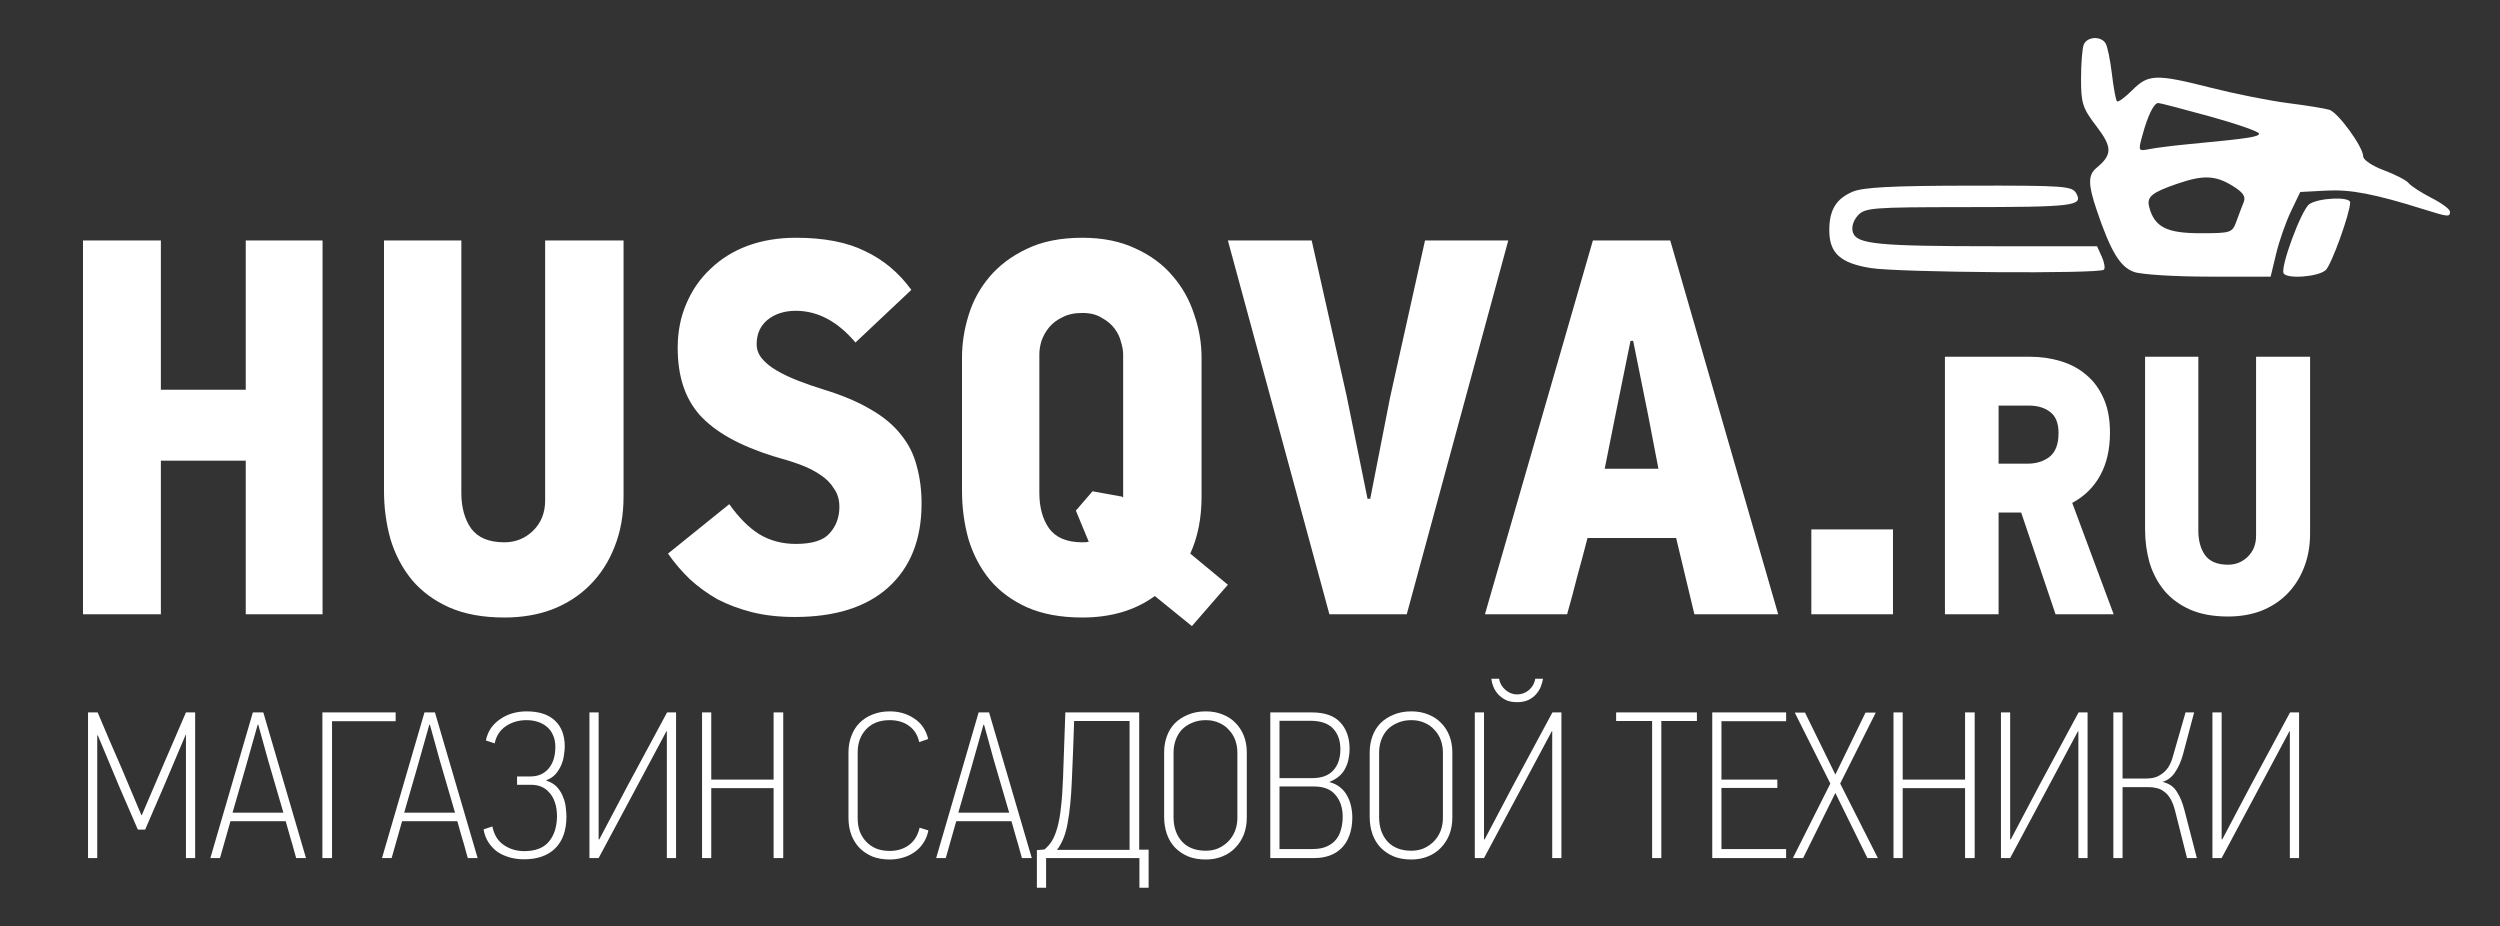 <svg width="197" height="73" viewBox="0 0 197 73" fill="none" xmlns="http://www.w3.org/2000/svg">
<rect x="0" y="0" width="197" height="73" fill="#333333" stroke="none"/>
<path d="M19.365 48.406V36.301H12.677V48.406H6.54V18.947H12.677V30.713H19.365V18.947H25.417V48.406H19.365ZM49.136 18.947V39.136C49.136 40.604 48.897 41.93 48.417 43.115C47.965 44.272 47.316 45.274 46.47 46.12C45.652 46.939 44.664 47.574 43.507 48.025C42.378 48.448 41.123 48.66 39.74 48.66C38.047 48.66 36.594 48.392 35.38 47.856C34.195 47.32 33.222 46.6 32.46 45.697C31.698 44.766 31.134 43.694 30.767 42.48C30.428 41.267 30.259 39.997 30.259 38.671V18.947H36.354V38.84C36.354 39.969 36.608 40.9 37.116 41.634C37.652 42.367 38.527 42.734 39.74 42.734C40.615 42.734 41.362 42.438 41.983 41.845C42.632 41.225 42.957 40.42 42.957 39.433V18.947H49.136ZM72.619 39.687C72.619 42.508 71.744 44.709 69.994 46.29C68.273 47.842 65.818 48.618 62.63 48.618C61.388 48.618 60.259 48.491 59.243 48.237C58.256 47.983 57.353 47.644 56.534 47.221C55.744 46.769 55.025 46.247 54.376 45.655C53.727 45.034 53.148 44.357 52.64 43.623L57.466 39.729C58.227 40.801 59.018 41.591 59.836 42.099C60.682 42.607 61.642 42.861 62.714 42.861C64.012 42.861 64.901 42.579 65.381 42.015C65.889 41.45 66.143 40.759 66.143 39.941C66.143 39.376 66.001 38.897 65.719 38.502C65.465 38.078 65.099 37.712 64.619 37.401C64.167 37.091 63.631 36.823 63.01 36.597C62.39 36.371 61.712 36.16 60.979 35.962C59.624 35.539 58.467 35.059 57.508 34.523C56.548 33.987 55.758 33.38 55.138 32.703C54.545 32.026 54.108 31.25 53.825 30.375C53.543 29.5 53.402 28.512 53.402 27.412C53.402 26.142 53.628 24.985 54.08 23.941C54.531 22.869 55.166 21.952 55.984 21.19C56.803 20.4 57.776 19.793 58.905 19.37C60.062 18.947 61.331 18.735 62.714 18.735C64.943 18.735 66.763 19.088 68.174 19.793C69.613 20.47 70.827 21.486 71.814 22.841L67.412 26.989C66.001 25.324 64.435 24.491 62.714 24.491C61.811 24.491 61.063 24.731 60.471 25.211C59.906 25.691 59.624 26.326 59.624 27.116C59.624 27.539 59.765 27.92 60.047 28.259C60.33 28.597 60.711 28.907 61.19 29.19C61.67 29.472 62.234 29.74 62.883 29.994C63.532 30.248 64.224 30.488 64.957 30.713C66.425 31.165 67.652 31.687 68.64 32.279C69.627 32.844 70.418 33.507 71.01 34.269C71.603 35.002 72.012 35.821 72.238 36.724C72.492 37.627 72.619 38.614 72.619 39.687ZM93.921 49.337L91.001 46.967C89.449 48.096 87.544 48.66 85.287 48.66C83.594 48.66 82.141 48.392 80.927 47.856C79.742 47.32 78.769 46.6 78.007 45.697C77.245 44.766 76.68 43.694 76.314 42.48C75.975 41.267 75.806 39.997 75.806 38.671V28.174C75.806 27.073 75.975 25.973 76.314 24.872C76.652 23.744 77.202 22.728 77.964 21.825C78.726 20.922 79.7 20.188 80.885 19.624C82.098 19.031 83.566 18.735 85.287 18.735C86.895 18.735 88.292 19.017 89.477 19.581C90.662 20.118 91.636 20.837 92.398 21.74C93.16 22.615 93.724 23.617 94.091 24.745C94.486 25.874 94.683 27.017 94.683 28.174V39.136C94.683 40.83 94.387 42.325 93.794 43.623L96.757 46.078L93.921 49.337ZM85.287 42.734C85.513 42.734 85.682 42.72 85.795 42.692L84.779 40.237L86.091 38.713L88.419 39.136L88.504 39.221V27.92C88.504 27.638 88.447 27.313 88.334 26.946C88.25 26.579 88.08 26.227 87.826 25.888C87.573 25.55 87.234 25.267 86.811 25.042C86.416 24.788 85.908 24.661 85.287 24.661C84.666 24.661 84.144 24.774 83.721 24.999C83.297 25.197 82.945 25.465 82.663 25.803C82.409 26.114 82.211 26.467 82.07 26.862C81.957 27.229 81.901 27.581 81.901 27.92V38.84C81.901 39.969 82.155 40.9 82.663 41.634C83.199 42.367 84.073 42.734 85.287 42.734ZM110.852 48.406H104.757L96.757 18.947H103.36L106.111 31.179L107.762 39.306H107.974L109.54 31.306L112.291 18.947H118.852L110.852 48.406ZM132.08 42.396H125.096C124.842 43.383 124.574 44.385 124.292 45.401C124.038 46.417 123.77 47.418 123.488 48.406H117.012L125.52 18.947H131.615L140.122 48.406H133.519L132.08 42.396ZM127.297 32.703L126.451 36.935H130.684L129.879 32.745L128.694 26.862H128.483L127.297 32.703ZM142.733 48.406V41.718H149.167V48.406H142.733ZM161.979 48.406L159.268 40.387H157.489V48.406H153.261V28.112H159.967C160.823 28.112 161.629 28.228 162.387 28.462C163.165 28.695 163.836 29.055 164.399 29.541C164.983 30.026 165.439 30.648 165.77 31.407C166.1 32.145 166.266 33.039 166.266 34.089C166.266 35.392 166.013 36.509 165.507 37.442C165.002 38.376 164.263 39.105 163.291 39.629L166.557 48.406H161.979ZM162.213 34.118C162.213 33.341 161.989 32.787 161.542 32.456C161.114 32.126 160.56 31.961 159.88 31.961H157.489V36.538H159.763C160.444 36.538 161.017 36.364 161.484 36.014C161.97 35.644 162.213 35.013 162.213 34.118ZM182.035 28.112V42.02C182.035 43.031 181.87 43.945 181.54 44.761C181.229 45.558 180.781 46.248 180.198 46.831C179.635 47.395 178.954 47.833 178.157 48.144C177.38 48.435 176.515 48.581 175.562 48.581C174.396 48.581 173.395 48.396 172.559 48.027C171.742 47.658 171.072 47.162 170.547 46.54C170.022 45.898 169.633 45.16 169.38 44.324C169.147 43.488 169.031 42.613 169.031 41.7V28.112H173.229V41.816C173.229 42.594 173.404 43.235 173.754 43.741C174.124 44.246 174.726 44.499 175.562 44.499C176.165 44.499 176.68 44.295 177.107 43.886C177.555 43.459 177.778 42.905 177.778 42.224V28.112H182.035Z" fill="white"/>
<path d="M12.905 61.975L11.438 65.371H10.861L9.393 61.975L7.711 57.952H7.662V67.614H6.937V56.138H7.695C8.003 56.864 8.311 57.589 8.618 58.315C8.926 59.029 9.239 59.749 9.558 60.475L11.141 64.234H11.174L12.79 60.458L14.653 56.138H15.378V67.614H14.653V57.886H14.636L12.905 61.975ZM23.337 67.614C23.293 67.449 23.233 67.235 23.156 66.971C23.09 66.707 23.013 66.438 22.925 66.163C22.848 65.888 22.771 65.619 22.694 65.355C22.617 65.091 22.557 64.877 22.513 64.712H18.16L17.336 67.614H16.577L19.924 56.138H20.749L24.112 67.614H23.337ZM21.128 59.914L20.353 57.111H20.303C19.688 59.321 19.028 61.629 18.325 64.036H22.331L21.128 59.914ZM26.164 56.831V67.614H25.405V56.138H31.176V56.831H26.164ZM36.862 67.614C36.818 67.449 36.758 67.235 36.681 66.971C36.615 66.707 36.538 66.438 36.45 66.163C36.373 65.888 36.296 65.619 36.219 65.355C36.142 65.091 36.082 64.877 36.038 64.712H31.685L30.861 67.614H30.102L33.449 56.138H34.274L37.637 67.614H36.862ZM34.653 59.914L33.878 57.111H33.828C33.213 59.321 32.553 61.629 31.85 64.036H35.856L34.653 59.914ZM41.502 56.056C42.47 56.056 43.212 56.298 43.728 56.781C44.245 57.265 44.503 57.947 44.503 58.826C44.503 59.024 44.481 59.255 44.437 59.518C44.404 59.782 44.333 60.04 44.223 60.293C44.113 60.546 43.965 60.782 43.778 61.002C43.591 61.211 43.349 61.37 43.052 61.48V61.513C43.426 61.634 43.717 61.816 43.926 62.057C44.135 62.299 44.289 62.563 44.388 62.849C44.498 63.124 44.564 63.398 44.586 63.673C44.619 63.948 44.635 64.173 44.635 64.349C44.635 65.437 44.338 66.273 43.745 66.855C43.162 67.427 42.343 67.713 41.288 67.713C40.892 67.713 40.519 67.663 40.167 67.564C39.815 67.465 39.496 67.323 39.211 67.136C38.936 66.938 38.7 66.691 38.502 66.394C38.304 66.097 38.172 65.751 38.106 65.355C38.227 65.311 38.342 65.272 38.452 65.24C38.562 65.196 38.678 65.157 38.799 65.124C38.931 65.784 39.233 66.273 39.705 66.591C40.178 66.91 40.711 67.07 41.305 67.07C42.162 67.07 42.8 66.833 43.217 66.361C43.646 65.877 43.871 65.212 43.893 64.366C43.893 63.926 43.838 63.547 43.728 63.228C43.618 62.909 43.47 62.651 43.283 62.453C43.107 62.244 42.898 62.09 42.657 61.992C42.415 61.893 42.162 61.843 41.898 61.843H40.744V61.184H41.799C42.404 61.184 42.882 60.975 43.234 60.557C43.586 60.139 43.761 59.568 43.761 58.842C43.761 58.502 43.701 58.199 43.58 57.935C43.47 57.672 43.311 57.452 43.102 57.276C42.893 57.1 42.651 56.968 42.376 56.88C42.102 56.792 41.805 56.748 41.486 56.748C40.87 56.748 40.326 56.908 39.854 57.227C39.392 57.545 39.101 57.996 38.98 58.578L38.287 58.348C38.364 57.974 38.502 57.644 38.7 57.358C38.908 57.073 39.156 56.836 39.442 56.65C39.727 56.452 40.046 56.303 40.398 56.204C40.75 56.105 41.118 56.056 41.502 56.056ZM52.548 67.614V57.622H52.515L50.322 61.728L47.173 67.614H46.448V56.138H47.173V66.13C47.184 66.13 47.19 66.135 47.19 66.146C47.201 66.146 47.212 66.146 47.223 66.146C47.596 65.443 47.965 64.745 48.327 64.052C48.69 63.349 49.058 62.651 49.432 61.959L52.565 56.138H53.274V67.614H52.548ZM60.96 67.614V62.107H56.047V67.614H55.322V56.138H56.047V61.431H60.96V56.138H61.719V67.614H60.96ZM73.158 65.437C73.081 65.822 72.944 66.157 72.746 66.443C72.559 66.729 72.328 66.965 72.053 67.152C71.79 67.339 71.487 67.482 71.147 67.581C70.817 67.68 70.471 67.729 70.108 67.729C69.613 67.729 69.163 67.652 68.756 67.498C68.36 67.334 68.019 67.108 67.734 66.822C67.459 66.537 67.245 66.196 67.091 65.8C66.937 65.393 66.86 64.943 66.86 64.448V59.288C66.86 58.815 66.937 58.381 67.091 57.985C67.245 57.578 67.459 57.237 67.734 56.963C68.019 56.677 68.36 56.457 68.756 56.303C69.163 56.138 69.613 56.056 70.108 56.056C70.844 56.056 71.487 56.243 72.037 56.617C72.598 56.979 72.966 57.518 73.142 58.232L72.433 58.48C72.312 57.919 72.043 57.49 71.625 57.194C71.218 56.897 70.713 56.748 70.108 56.748C69.317 56.748 68.695 56.99 68.245 57.474C67.805 57.947 67.585 58.551 67.585 59.288V64.498C67.585 64.86 67.64 65.201 67.75 65.52C67.871 65.828 68.041 66.097 68.261 66.328C68.481 66.559 68.745 66.74 69.053 66.872C69.371 66.993 69.723 67.053 70.108 67.053C70.701 67.053 71.207 66.899 71.625 66.591C72.043 66.284 72.323 65.828 72.466 65.223L73.158 65.437ZM80.529 67.614C80.485 67.449 80.424 67.235 80.347 66.971C80.281 66.707 80.204 66.438 80.117 66.163C80.04 65.888 79.963 65.619 79.886 65.355C79.809 65.091 79.748 64.877 79.704 64.712H75.352L74.527 67.614H73.769L77.116 56.138H77.94L81.304 67.614H80.529ZM78.319 59.914L77.544 57.111H77.495C76.879 59.321 76.22 61.629 75.516 64.036H79.523L78.319 59.914ZM82.432 69.955H81.707V66.987L82.3 66.938C82.531 66.751 82.729 66.526 82.894 66.262C83.059 65.987 83.201 65.635 83.322 65.207C83.443 64.778 83.537 64.25 83.603 63.624C83.68 62.986 83.735 62.206 83.768 61.282L83.949 56.138H89.769V66.954H90.511V69.955H89.786V67.614H82.432V69.955ZM84.641 56.814C84.62 57.606 84.592 58.392 84.559 59.172C84.526 59.953 84.493 60.738 84.46 61.53C84.405 62.86 84.295 63.97 84.13 64.86C83.977 65.74 83.696 66.443 83.29 66.971H89.011V56.814H84.641ZM98.247 64.432C98.247 64.904 98.17 65.344 98.016 65.751C97.862 66.146 97.642 66.493 97.356 66.789C97.082 67.086 96.741 67.317 96.334 67.482C95.938 67.647 95.499 67.729 95.015 67.729C94.487 67.729 94.02 67.647 93.614 67.482C93.207 67.306 92.861 67.07 92.575 66.773C92.3 66.476 92.091 66.124 91.948 65.718C91.805 65.3 91.734 64.849 91.734 64.366V59.271C91.734 58.831 91.805 58.414 91.948 58.018C92.091 57.622 92.3 57.282 92.575 56.996C92.861 56.71 93.207 56.485 93.614 56.32C94.02 56.144 94.487 56.056 95.015 56.056C95.51 56.056 95.955 56.138 96.35 56.303C96.746 56.457 97.082 56.677 97.356 56.963C97.642 57.248 97.862 57.589 98.016 57.985C98.17 58.381 98.247 58.809 98.247 59.271V64.432ZM97.505 59.304C97.505 58.963 97.45 58.639 97.34 58.331C97.23 58.023 97.065 57.754 96.845 57.523C96.636 57.282 96.378 57.095 96.07 56.963C95.763 56.82 95.411 56.748 95.015 56.748C94.608 56.748 94.246 56.82 93.927 56.963C93.608 57.095 93.339 57.276 93.119 57.507C92.91 57.738 92.751 58.007 92.641 58.315C92.531 58.623 92.476 58.952 92.476 59.304V64.399C92.476 65.179 92.696 65.817 93.135 66.311C93.586 66.795 94.213 67.037 95.015 67.037C95.389 67.037 95.724 66.971 96.021 66.839C96.329 66.696 96.592 66.509 96.812 66.278C97.032 66.047 97.202 65.778 97.323 65.47C97.444 65.152 97.505 64.816 97.505 64.465V59.304ZM106.562 64.415C106.562 64.954 106.485 65.426 106.331 65.833C106.188 66.229 105.985 66.559 105.721 66.822C105.458 67.086 105.144 67.284 104.782 67.416C104.419 67.548 104.023 67.614 103.594 67.614H100.099V56.138H103.364C104.386 56.138 105.139 56.402 105.622 56.93C106.106 57.457 106.348 58.155 106.348 59.024C106.348 59.288 106.32 59.546 106.265 59.799C106.221 60.051 106.139 60.293 106.018 60.524C105.908 60.755 105.749 60.964 105.54 61.151C105.331 61.337 105.073 61.491 104.765 61.612V61.629C105.095 61.717 105.375 61.854 105.606 62.041C105.837 62.228 106.018 62.448 106.15 62.7C106.293 62.953 106.397 63.228 106.463 63.525C106.529 63.822 106.562 64.118 106.562 64.415ZM100.824 56.798V61.316H103.397C104.144 61.316 104.699 61.112 105.062 60.705C105.436 60.299 105.622 59.744 105.622 59.04C105.622 58.359 105.43 57.815 105.045 57.408C104.661 57.001 104.062 56.798 103.248 56.798H100.824ZM100.824 61.975V66.905H103.43C103.869 66.905 104.237 66.839 104.534 66.707C104.842 66.575 105.089 66.394 105.276 66.163C105.463 65.932 105.595 65.663 105.672 65.355C105.76 65.047 105.804 64.717 105.804 64.366C105.804 63.662 105.617 63.091 105.243 62.651C104.88 62.2 104.314 61.975 103.545 61.975H100.824ZM114.444 64.432C114.444 64.904 114.367 65.344 114.214 65.751C114.06 66.146 113.84 66.493 113.554 66.789C113.279 67.086 112.939 67.317 112.532 67.482C112.136 67.647 111.696 67.729 111.213 67.729C110.685 67.729 110.218 67.647 109.811 67.482C109.405 67.306 109.058 67.07 108.773 66.773C108.498 66.476 108.289 66.124 108.146 65.718C108.003 65.3 107.932 64.849 107.932 64.366V59.271C107.932 58.831 108.003 58.414 108.146 58.018C108.289 57.622 108.498 57.282 108.773 56.996C109.058 56.71 109.405 56.485 109.811 56.32C110.218 56.144 110.685 56.056 111.213 56.056C111.707 56.056 112.153 56.138 112.548 56.303C112.944 56.457 113.279 56.677 113.554 56.963C113.84 57.248 114.06 57.589 114.214 57.985C114.367 58.381 114.444 58.809 114.444 59.271V64.432ZM113.702 59.304C113.702 58.963 113.648 58.639 113.538 58.331C113.428 58.023 113.263 57.754 113.043 57.523C112.834 57.282 112.576 57.095 112.268 56.963C111.96 56.82 111.609 56.748 111.213 56.748C110.806 56.748 110.443 56.82 110.125 56.963C109.806 57.095 109.537 57.276 109.317 57.507C109.108 57.738 108.949 58.007 108.839 58.315C108.729 58.623 108.674 58.952 108.674 59.304V64.399C108.674 65.179 108.894 65.817 109.333 66.311C109.784 66.795 110.41 67.037 111.213 67.037C111.587 67.037 111.922 66.971 112.219 66.839C112.526 66.696 112.79 66.509 113.01 66.278C113.23 66.047 113.4 65.778 113.521 65.47C113.642 65.152 113.702 64.816 113.702 64.465V59.304ZM122.315 67.614V57.622H122.282L120.089 61.728L116.94 67.614H116.214V56.138H116.94V66.13C116.951 66.13 116.956 66.135 116.956 66.146C116.967 66.146 116.978 66.146 116.989 66.146C117.363 65.443 117.731 64.745 118.094 64.052C118.457 63.349 118.825 62.651 119.199 61.959L122.331 56.138H123.04V67.614H122.315ZM118.127 53.484C118.182 53.825 118.347 54.116 118.622 54.358C118.896 54.599 119.204 54.72 119.545 54.72C119.897 54.72 120.21 54.605 120.485 54.374C120.76 54.132 120.924 53.836 120.979 53.484H121.589C121.556 53.693 121.496 53.907 121.408 54.127C121.32 54.336 121.194 54.534 121.029 54.72C120.875 54.896 120.672 55.045 120.419 55.166C120.177 55.276 119.886 55.331 119.545 55.331C119.204 55.331 118.913 55.276 118.671 55.166C118.429 55.045 118.226 54.896 118.061 54.72C117.896 54.534 117.77 54.336 117.682 54.127C117.594 53.907 117.539 53.693 117.517 53.484H118.127ZM130.913 56.814V67.614H130.187V56.814H127.351V56.138H133.716V56.814H130.913ZM134.926 67.614V56.138H140.746V56.831H135.651V61.431H140.054V62.09H135.651V66.905H140.746V67.614H134.926ZM147.15 67.614L144.627 62.486L142.088 67.614H141.28L144.231 61.744L141.428 56.155H142.236L144.627 61.035L147.001 56.155H147.809L145.006 61.744L147.974 67.614H147.15ZM154.847 67.614V62.107H149.933V67.614H149.208V56.138H149.933V61.431H154.847V56.138H155.605V67.614H154.847ZM163.776 67.614V57.622H163.743L161.55 61.728L158.401 67.614H157.675V56.138H158.401V66.13C158.412 66.13 158.417 66.135 158.417 66.146C158.428 66.146 158.439 66.146 158.45 66.146C158.824 65.443 159.192 64.745 159.555 64.052C159.917 63.349 160.286 62.651 160.659 61.959L163.792 56.138H164.501V67.614H163.776ZM166.532 67.614V56.138H167.258V61.349H169.121C169.319 61.349 169.522 61.327 169.731 61.282C169.94 61.228 170.138 61.134 170.324 61.002C170.522 60.87 170.698 60.694 170.852 60.475C171.006 60.244 171.132 59.947 171.231 59.584L172.221 56.138H172.897L172.023 59.436C171.869 59.996 171.66 60.469 171.396 60.854C171.143 61.239 170.814 61.491 170.407 61.612C170.924 61.733 171.303 61.997 171.545 62.404C171.797 62.799 171.995 63.283 172.138 63.855L173.111 67.614H172.336L171.396 63.888C171.297 63.503 171.176 63.19 171.033 62.948C170.891 62.706 170.726 62.519 170.539 62.387C170.363 62.244 170.171 62.151 169.962 62.107C169.764 62.052 169.55 62.025 169.319 62.025H167.258V67.614H166.532ZM180.44 67.614V57.622H180.407L178.214 61.728L175.065 67.614H174.34V56.138H175.065V66.13C175.076 66.13 175.082 66.135 175.082 66.146C175.093 66.146 175.104 66.146 175.115 66.146C175.488 65.443 175.857 64.745 176.219 64.052C176.582 63.349 176.95 62.651 177.324 61.959L180.457 56.138H181.166V67.614H180.44Z" fill="white"/>
<path fill-rule="evenodd" clip-rule="evenodd" d="M164.194 3.528C164.08 3.825 163.986 5.034 163.986 6.215C163.986 8.145 164.108 8.52 165.197 9.946C166.461 11.602 166.462 12.187 165.202 13.232C164.527 13.792 164.532 14.525 165.224 16.57C166.323 19.819 167.068 21.049 168.168 21.432C168.746 21.634 171.403 21.799 174.073 21.799H178.927L179.361 19.991C179.599 18.996 180.124 17.495 180.527 16.656L181.259 15.129L183.311 15.02C185.239 14.917 187.119 15.279 191.053 16.513C192.93 17.102 193.059 17.112 193.059 16.675C193.059 16.491 192.406 16.006 191.607 15.599C190.808 15.191 190 14.668 189.811 14.437C189.623 14.205 188.737 13.745 187.843 13.414C186.94 13.08 186.219 12.595 186.219 12.322C186.219 11.586 184.253 8.875 183.559 8.654C183.225 8.548 181.772 8.312 180.329 8.129C178.886 7.946 176.169 7.407 174.29 6.931C169.882 5.813 169.3 5.83 168.023 7.106C167.45 7.679 166.908 8.074 166.817 7.984C166.727 7.894 166.548 6.924 166.419 5.83C166.29 4.736 166.065 3.649 165.92 3.414C165.547 2.81 164.441 2.883 164.194 3.528ZM174.162 9.182C176.278 9.768 178.01 10.373 178.01 10.526C178.01 10.79 177.223 10.907 172.366 11.37C171.238 11.477 169.901 11.646 169.395 11.745C168.481 11.924 168.478 11.918 168.833 10.62C169.256 9.077 169.73 8.117 170.07 8.117C170.204 8.116 172.046 8.596 174.162 9.182ZM175.903 14.631C176.743 15.143 176.983 15.483 176.809 15.912C176.679 16.234 176.418 16.92 176.231 17.438C175.902 18.348 175.809 18.378 173.372 18.378C170.722 18.378 169.768 17.886 169.355 16.308C169.148 15.515 169.549 15.178 171.511 14.498C173.59 13.777 174.551 13.806 175.903 14.631ZM145.971 15.114C144.673 15.679 144.148 16.552 144.148 18.147C144.148 19.942 145.015 20.734 147.398 21.12C149.608 21.478 165.448 21.591 165.788 21.251C165.9 21.138 165.825 20.677 165.619 20.225L165.245 19.404H157.31C147.96 19.404 146.304 19.244 146.007 18.308C145.88 17.907 146.033 17.384 146.394 16.985C146.95 16.371 147.524 16.326 154.719 16.321C163.411 16.316 164.142 16.229 163.624 15.262C163.3 14.656 162.778 14.617 155.167 14.629C149.048 14.639 146.789 14.758 145.971 15.114ZM181.966 16.096C181.34 16.554 179.67 21.066 179.951 21.542C180.229 22.013 182.74 21.808 183.278 21.27C183.742 20.807 185.193 16.773 185.193 15.948C185.193 15.472 182.661 15.588 181.966 16.096Z" fill="white"/>
</svg>
